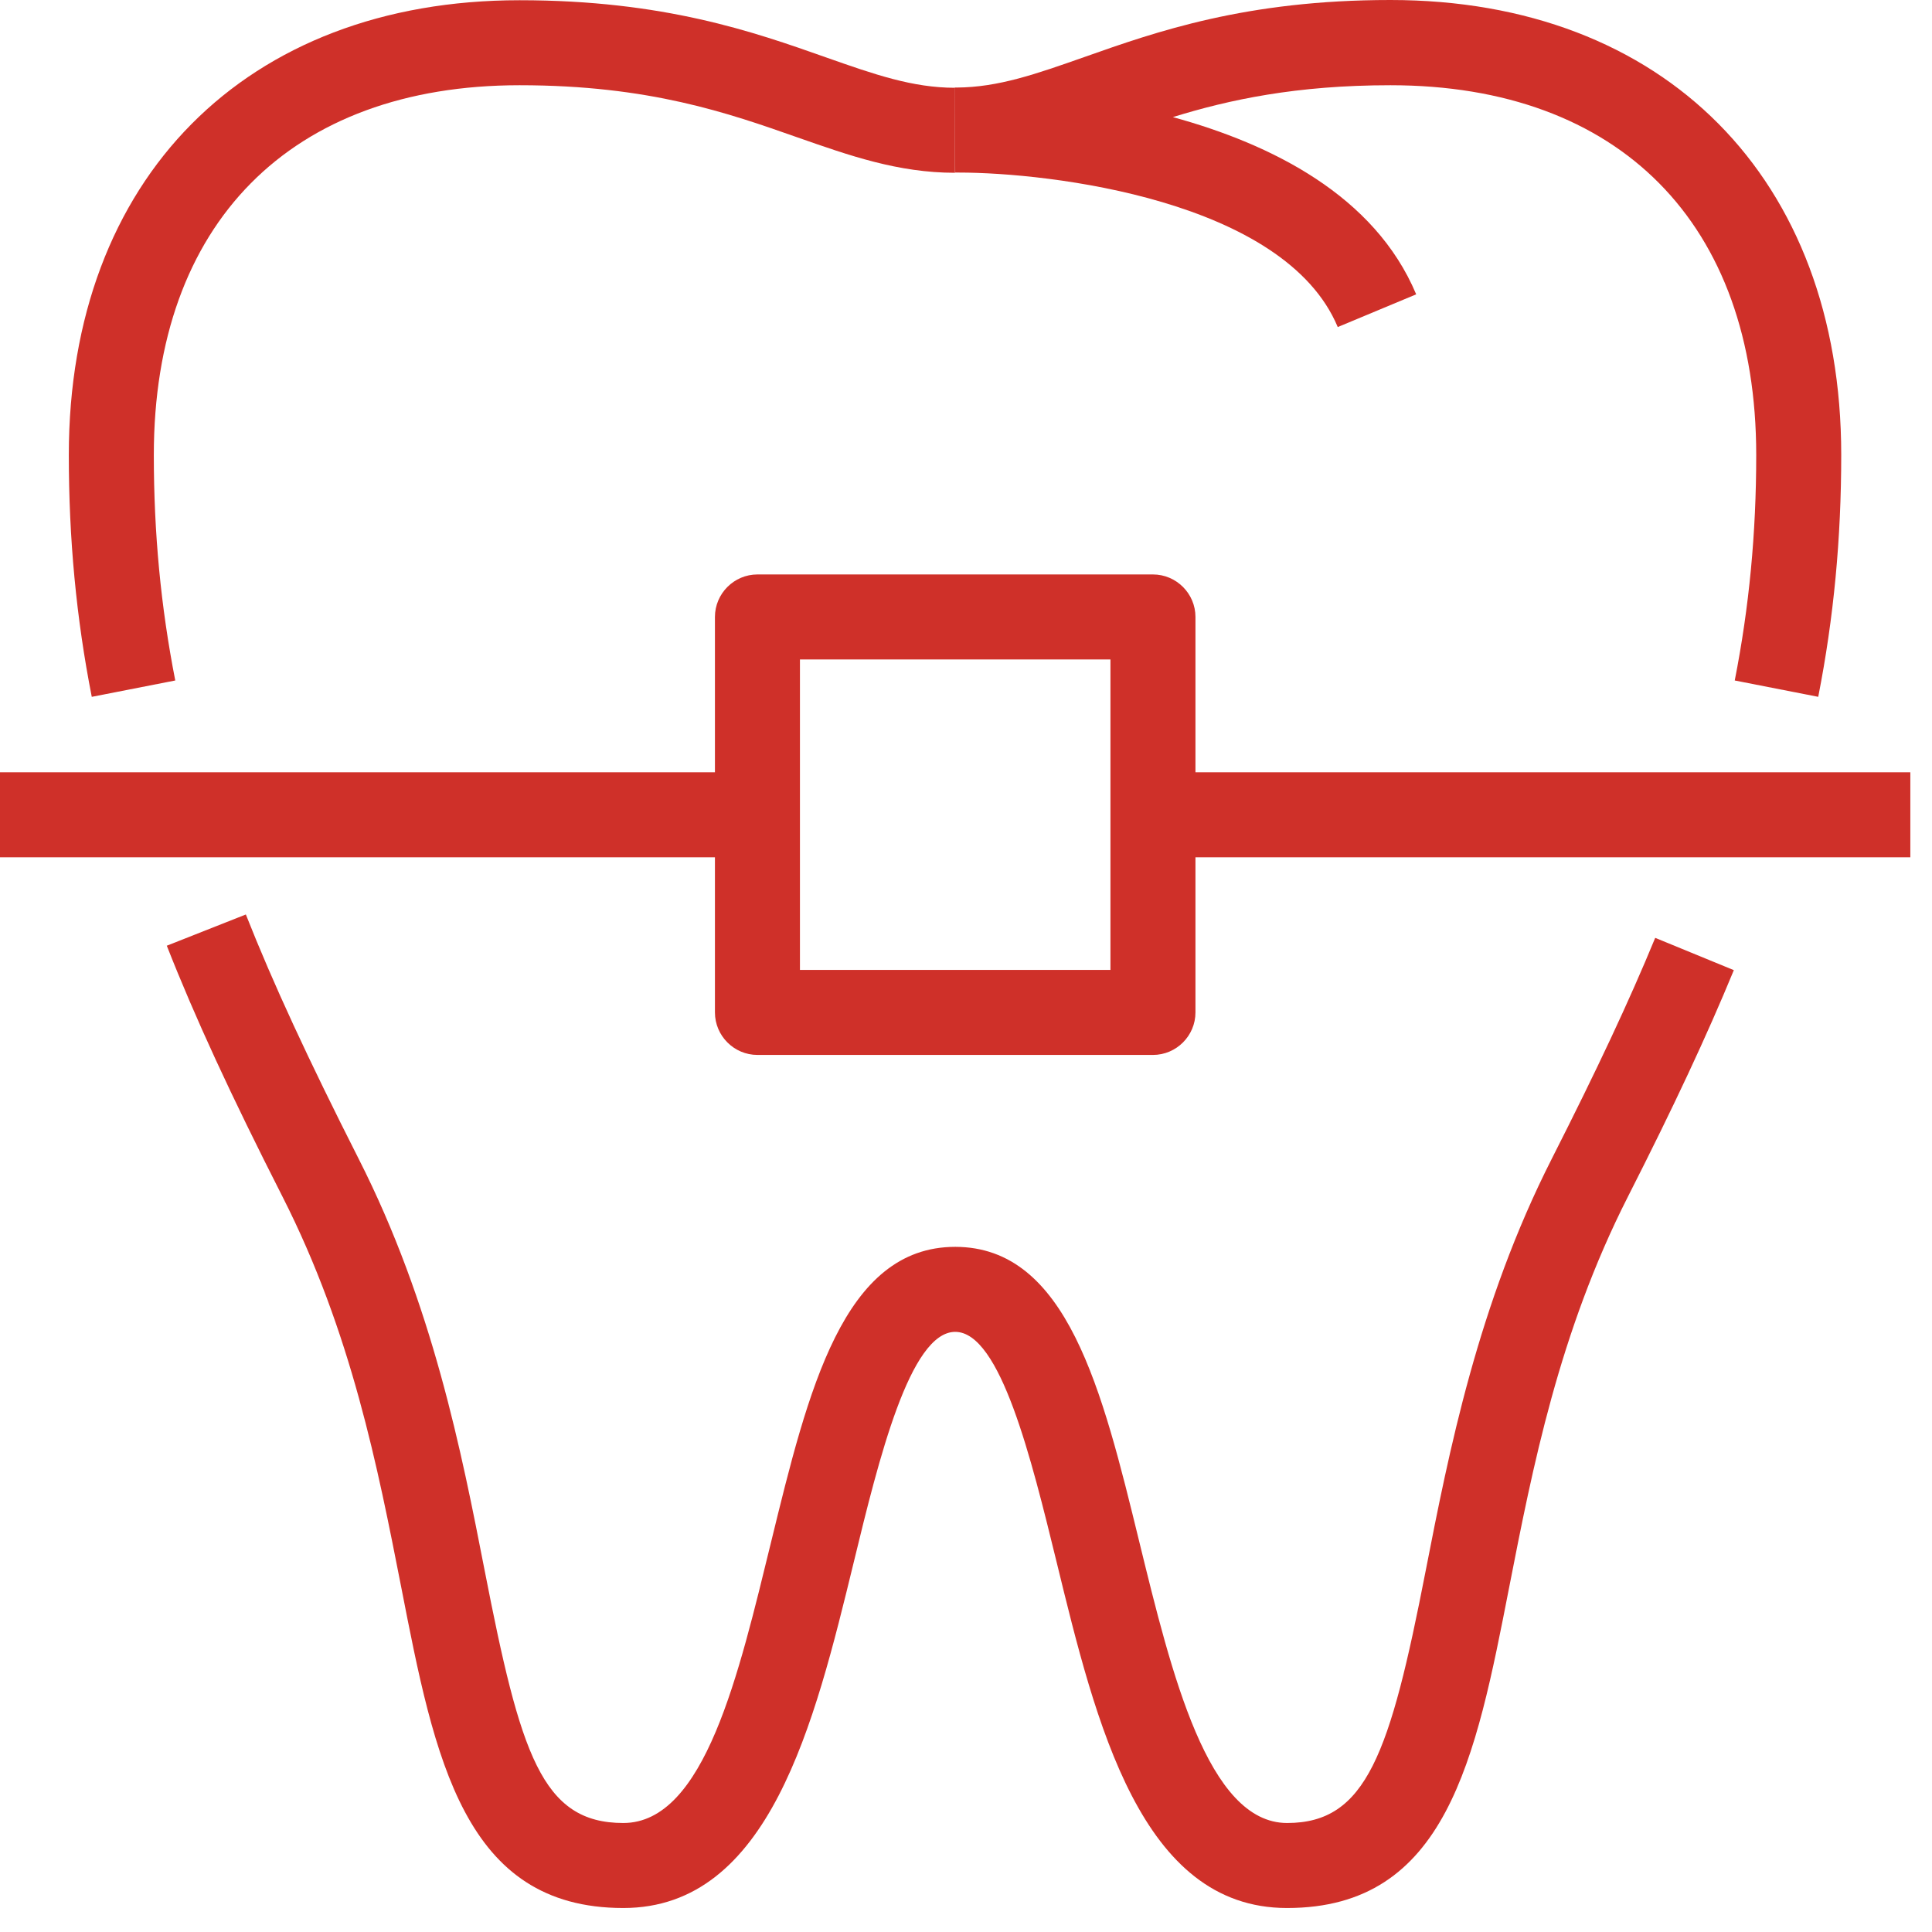 <svg width="60" height="60" viewBox="0 0 60 60" fill="none" xmlns="http://www.w3.org/2000/svg">
<path d="M19.357 59.255C14.406 59.255 13.502 54.635 12.46 49.289C11.733 45.586 10.915 41.382 8.777 37.171C7.166 34.003 6.057 31.601 5.18 29.37L7.635 28.4C8.486 30.552 9.569 32.888 11.133 35.977C13.436 40.511 14.334 45.098 15.053 48.781C16.162 54.463 16.822 56.615 19.357 56.615C21.891 56.615 22.947 51.968 23.95 47.877C25.099 43.171 26.188 38.722 29.666 38.722V41.362C28.26 41.362 27.29 45.322 26.517 48.504C25.29 53.546 23.891 59.255 19.357 59.255Z" fill="#CF3029"/>
<path d="M2.85 21.641C2.368 19.193 2.137 16.731 2.137 14.131C2.137 5.551 7.635 0.007 16.135 0.007C20.623 0.007 23.409 0.99 25.652 1.782C27.151 2.31 28.339 2.726 29.659 2.726V5.366C27.89 5.366 26.378 4.831 24.775 4.27C22.616 3.511 20.168 2.647 16.135 2.647C9.027 2.647 4.777 6.937 4.777 14.131C4.777 16.559 4.995 18.85 5.443 21.133L2.85 21.641Z" fill="#CF3029"/>
<path d="M56.468 21.641L53.874 21.133C54.323 18.85 54.541 16.559 54.541 14.131C54.541 6.943 50.297 2.647 43.182 2.647C40.265 2.647 38.173 3.095 36.424 3.637C39.486 4.475 42.694 6.072 43.981 9.141L41.545 10.157C39.895 6.211 32.589 5.359 29.777 5.359C29.738 5.359 29.705 5.359 29.665 5.359L29.652 2.719H29.705C31.005 2.713 32.18 2.297 33.665 1.775C35.909 0.983 38.694 0 43.182 0C51.683 0 57.181 5.544 57.181 14.124C57.181 16.724 56.95 19.18 56.468 21.635V21.641Z" fill="#CF3029"/>
<path d="M39.967 59.255C35.432 59.255 34.04 53.539 32.812 48.503C32.033 45.322 31.07 41.362 29.664 41.362V38.722C33.142 38.722 34.231 43.17 35.38 47.876C36.383 51.975 37.511 56.615 39.973 56.615C42.435 56.615 43.168 54.47 44.276 48.781C44.996 45.098 45.894 40.511 48.197 35.977C49.603 33.205 50.593 31.093 51.404 29.126L53.846 30.129C53.008 32.162 51.992 34.34 50.553 37.171C48.415 41.382 47.596 45.58 46.87 49.289C45.828 54.635 44.923 59.255 39.973 59.255H39.967Z" fill="#CF3029"/>
<path d="M35.806 32.762H23.523C22.797 32.762 22.203 32.168 22.203 31.442V19.16C22.203 18.434 22.797 17.84 23.523 17.84H35.806C36.532 17.84 37.126 18.434 37.126 19.16V31.442C37.126 32.168 36.532 32.762 35.806 32.762ZM24.843 30.122H34.486V20.48H24.843V30.122Z" fill="#CF3029"/>
<path d="M23.522 23.984H0V26.624H23.522V23.984Z" fill="#CF3029"/>
<path d="M59.327 23.984H35.805V26.624H59.327V23.984Z" fill="#CF3029"/>
</svg>
